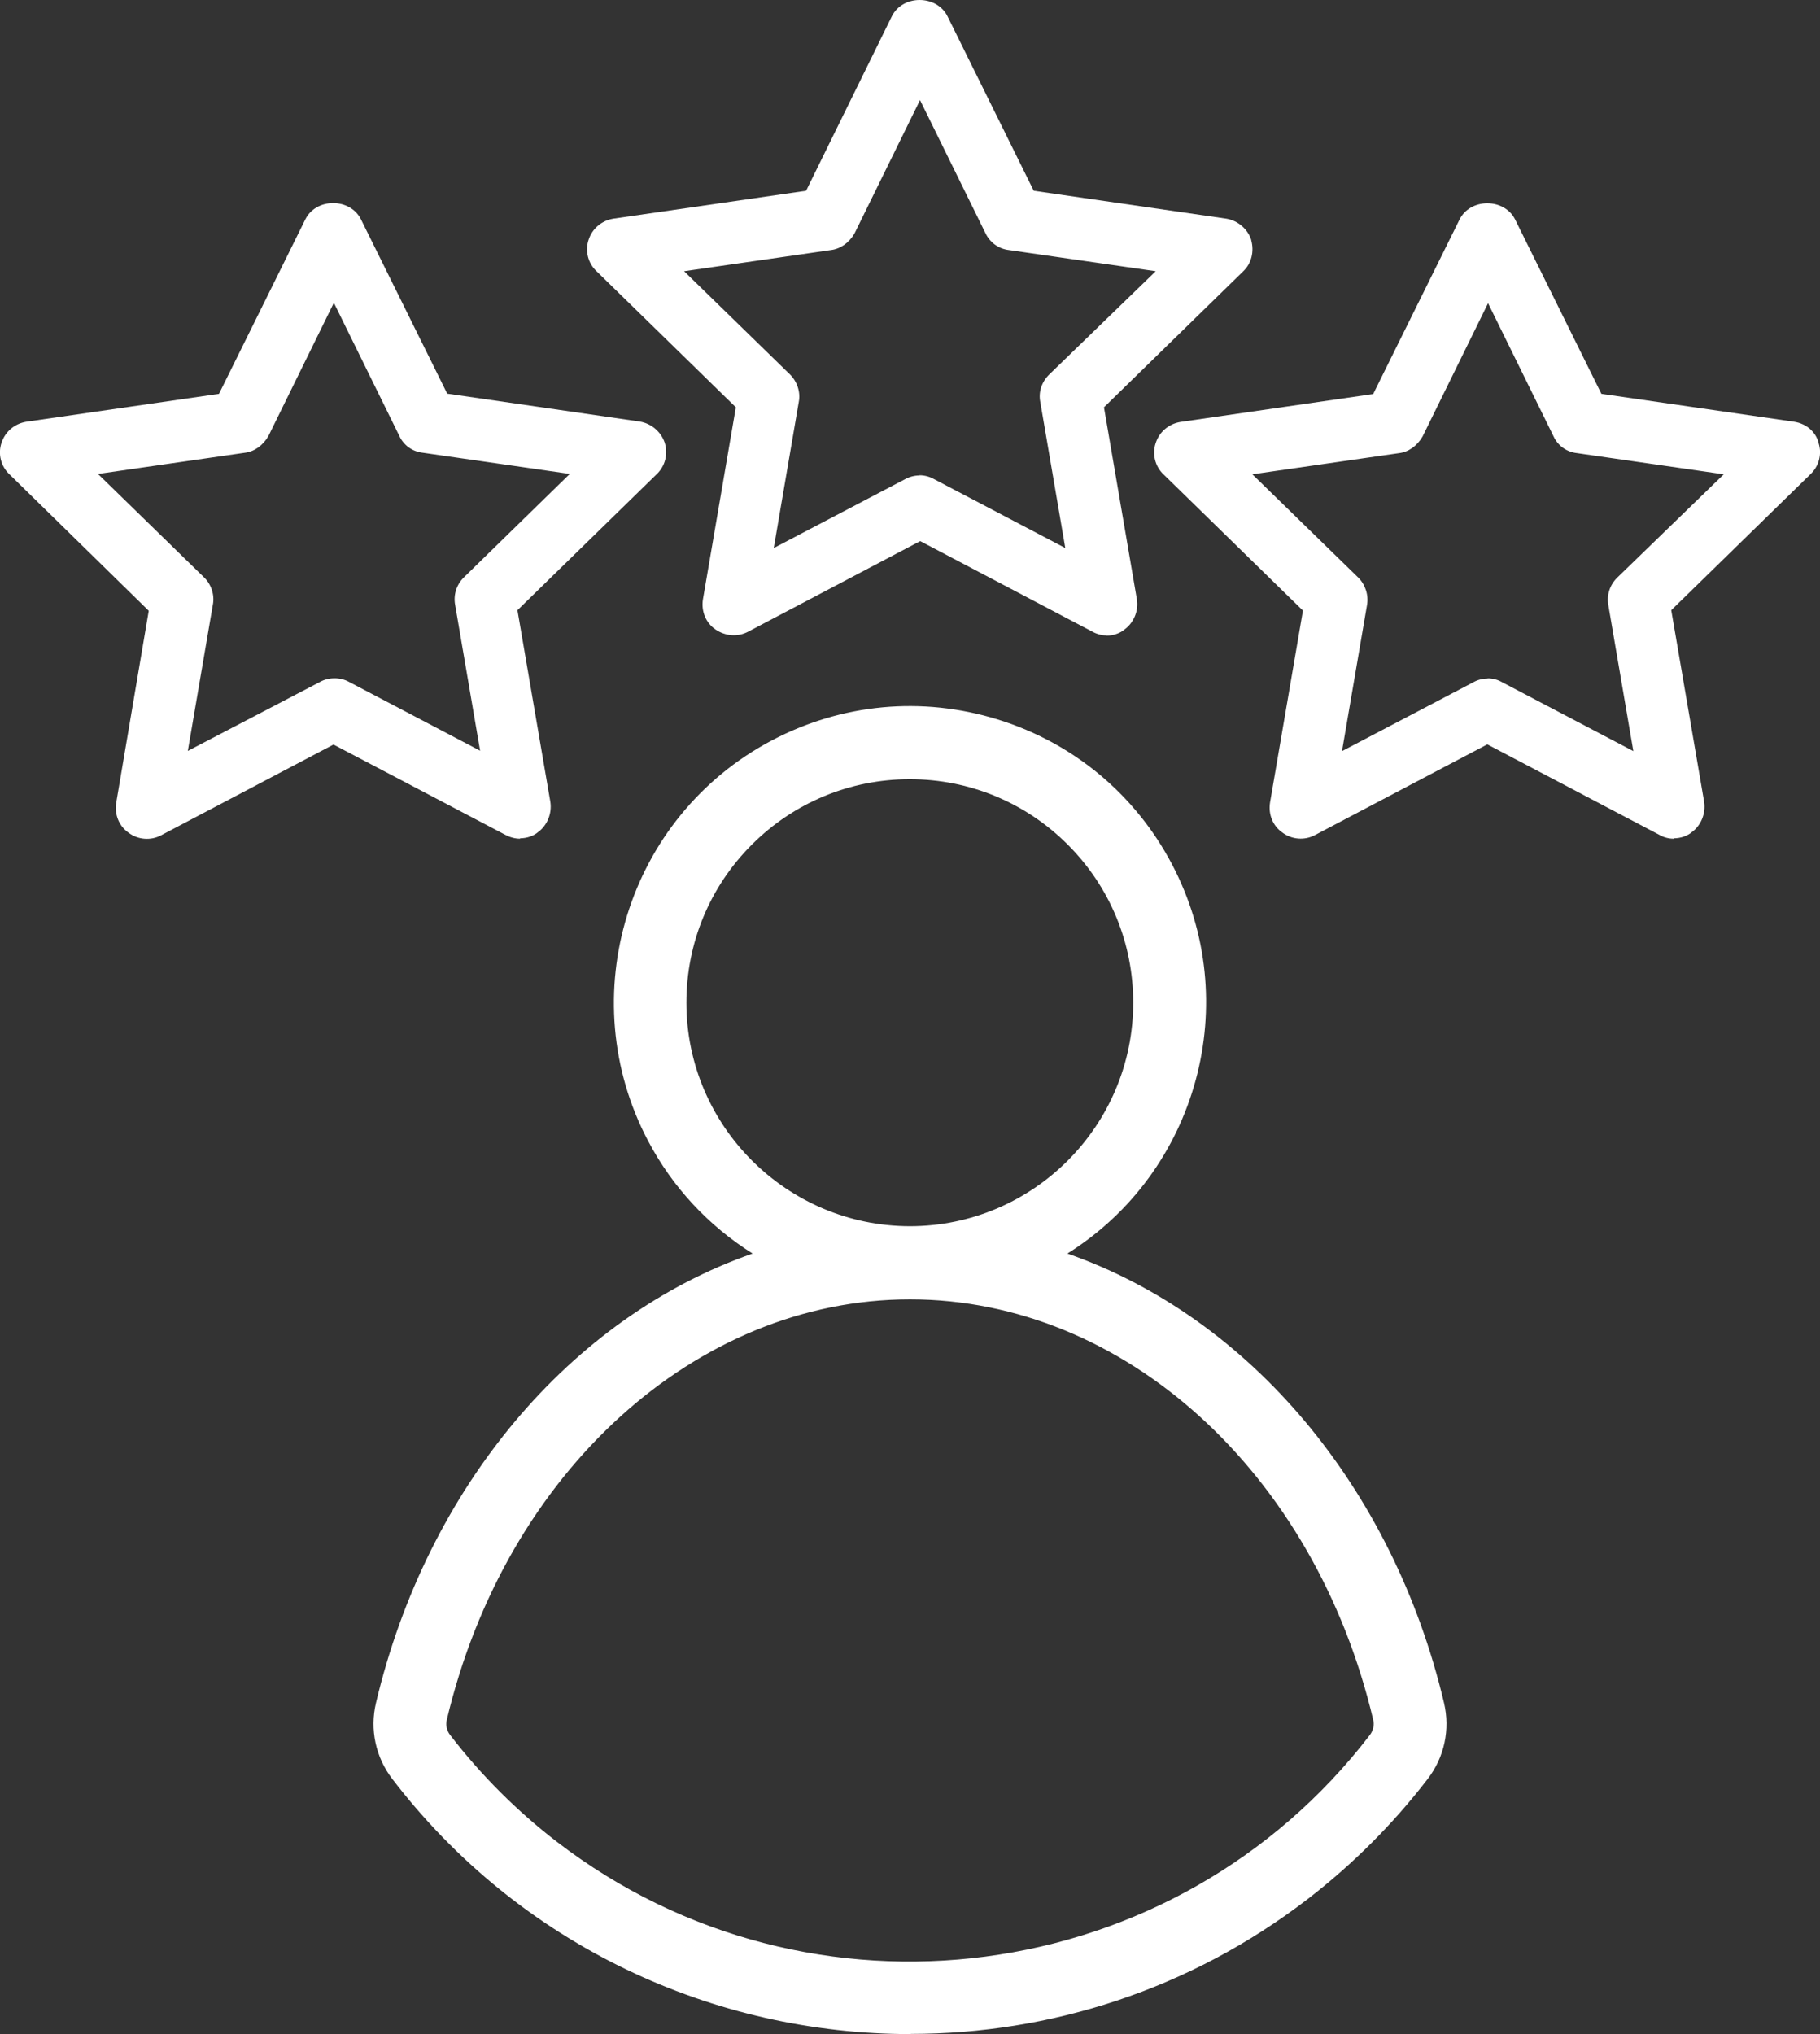<?xml version="1.0" encoding="UTF-8"?>
<svg xmlns="http://www.w3.org/2000/svg" id="Layer_2" data-name="Layer 2" viewBox="0 0 94.58 105.67">
  <rect x="0" y="0" width="94.58" height="105.67" fill="#333333" stroke="none"/>
  <defs>
    <style>
      .cls-1 {
        fill: #fff;
      }
    </style>
  </defs>
  <g id="Layer_1-2" data-name="Layer 1">
    <g>
      <g>
        <g>
          <path class="cls-1" d="M26.46,43.04c.17.1.37.15.57.15.25,0,.52-.07.71-.25.37-.27.57-.74.49-1.21l-1.75-10.16,7.38-7.21c.34-.32.47-.81.32-1.25s-.54-.76-.98-.84l-10.21-1.48-4.58-9.25c-.42-.84-1.8-.84-2.21,0l-4.58,9.25-10.21,1.48c-.47.07-.84.39-.98.84s-.02.93.32,1.25l7.38,7.21-1.72,10.16c-.07.47.1.93.49,1.21.37.27.89.32,1.3.1l9.13-4.8,9.13,4.8ZM9.27,39.7l1.43-8.34c.07-.39-.07-.81-.34-1.08l-6.05-5.9,8.39-1.21c.39-.05.74-.32.93-.66l3.74-7.6,3.74,7.6c.17.37.52.61.93.66l8.39,1.21-6.05,5.9c-.3.3-.42.69-.34,1.08l1.43,8.34-7.5-3.94c-.17-.1-.37-.15-.57-.15s-.39.05-.57.15l-7.55,3.94Z"></path>
          <path class="cls-1" d="M27.03,43.57c-.26,0-.52-.07-.75-.19l-8.95-4.7-8.95,4.71c-.54.29-1.21.24-1.7-.13-.49-.34-.74-.94-.64-1.56l1.69-9.97L.49,24.64c-.44-.41-.61-1.06-.41-1.64.19-.58.68-.99,1.28-1.09l10.02-1.45,4.49-9.07c.26-.52.81-.84,1.44-.84s1.18.32,1.44.83l4.49,9.07,10.01,1.45c.6.1,1.1.53,1.29,1.09.19.58.03,1.23-.42,1.65l-7.23,7.06,1.71,9.96c.09.6-.16,1.22-.64,1.57-.22.19-.57.32-.94.32ZM17.34,37.82l9.31,4.9c.26.15.65.11.85-.06.28-.21.42-.54.37-.87l-1.78-10.35,7.52-7.35c.24-.22.33-.56.23-.87-.1-.3-.37-.53-.69-.58l-10.4-1.5-4.66-9.43c-.15-.31-.5-.42-.77-.42s-.62.11-.77.42l-4.66,9.42-10.4,1.5c-.32.05-.58.27-.68.58-.1.31-.01.64.22.86l7.53,7.35-1.75,10.35c-.05.34.07.65.33.83.27.2.63.23.92.08l9.3-4.89ZM25.95,40.38l-8.17-4.29c-.25-.14-.55-.13-.77,0l-8.23,4.29,1.55-9.08c.05-.27-.04-.56-.24-.75l-6.59-6.43,9.14-1.31c.26-.03.51-.22.66-.48l4.06-8.26,4.08,8.28c.12.26.35.42.64.46l9.15,1.31-6.6,6.44c-.2.2-.29.47-.24.75l1.55,9.09ZM5.1,24.63l5.51,5.37c.38.37.55.92.45,1.42l-1.3,7.59,6.88-3.59c.43-.24,1.04-.25,1.49,0l6.82,3.58-1.3-7.59c-.09-.51.07-1.03.45-1.41l5.51-5.38-7.64-1.1c-.54-.06-1-.39-1.22-.88l-3.4-6.91-3.4,6.92c-.28.49-.73.81-1.22.87l-7.63,1.1Z"></path>
        </g>
        <g>
          <path class="cls-1" d="M93.18,22.28l-10.21-1.48-4.58-9.25c-.42-.84-1.8-.84-2.21,0l-4.58,9.25-10.21,1.48c-.47.07-.84.39-.98.84s-.02.93.32,1.25l7.38,7.21-1.75,10.16c-.07.47.1.93.49,1.21.37.27.89.32,1.3.1l9.13-4.8,9.13,4.8c.17.1.37.15.57.15.25,0,.52-.07.71-.25.37-.27.57-.74.49-1.21l-1.75-10.16,7.38-7.21c.34-.32.47-.81.32-1.25-.1-.44-.49-.76-.96-.84ZM84.3,30.28c-.3.3-.42.69-.34,1.08l1.43,8.34-7.5-3.94c-.17-.1-.37-.15-.57-.15s-.39.05-.57.15l-7.5,3.94,1.43-8.34c.07-.39-.07-.81-.34-1.08l-6.05-5.9,8.39-1.21c.39-.05.74-.32.93-.66l3.74-7.6,3.74,7.6c.17.37.52.61.93.66l8.39,1.21-6.1,5.9Z"></path>
          <path class="cls-1" d="M86.98,43.57c-.27,0-.53-.07-.75-.2l-8.94-4.7-8.95,4.71c-.54.29-1.21.24-1.7-.13-.49-.34-.74-.94-.64-1.56l1.71-9.97-7.24-7.07c-.44-.41-.61-1.06-.41-1.64.19-.58.68-.99,1.28-1.09l10.02-1.45,4.49-9.07c.26-.52.81-.84,1.44-.84s1.18.32,1.44.83l4.49,9.07,10.02,1.45c.64.1,1.14.54,1.27,1.12.18.55.02,1.19-.43,1.61l-7.23,7.06,1.71,9.96c.09.6-.16,1.22-.64,1.57-.22.19-.57.32-.94.32ZM77.29,37.82l9.3,4.89c.29.16.67.12.86-.05.28-.21.42-.54.37-.87l-1.78-10.35,7.52-7.35c.24-.22.33-.56.23-.87-.07-.31-.33-.53-.66-.58l-10.4-1.5-4.66-9.43c-.15-.31-.5-.42-.77-.42s-.62.11-.77.42l-4.66,9.42-10.4,1.5c-.32.05-.58.27-.68.58-.1.31-.01.64.22.86l7.53,7.35-1.78,10.35c-.05.34.07.65.34.83.27.2.63.23.92.08l9.3-4.89ZM68.74,40.38l1.56-9.09c.05-.26-.05-.56-.24-.75l-6.59-6.43,9.14-1.31c.26-.03.51-.22.66-.48l4.07-8.26,4.08,8.28c.12.26.35.42.64.46l9.16,1.31-6.65,6.43c-.21.21-.29.47-.24.75l1.55,9.09-8.17-4.29c-.25-.14-.55-.13-.77,0l-8.19,4.29ZM77.31,35.24c.27,0,.53.07.75.2l6.82,3.58-1.3-7.59c-.09-.51.07-1.03.45-1.41h0s5.55-5.38,5.55-5.38l-7.63-1.1c-.54-.06-1-.39-1.22-.88l-3.4-6.91-3.4,6.92c-.28.49-.73.81-1.22.87l-7.63,1.1,5.51,5.37c.37.37.54.92.45,1.42l-1.3,7.59,6.83-3.58c.21-.12.47-.19.74-.19Z"></path>
        </g>
        <g>
          <path class="cls-1" d="M64.67,12.56c-.15-.44-.54-.76-.98-.84l-10.21-1.48-4.58-9.25c-.42-.84-1.8-.84-2.21,0l-4.55,9.25-10.21,1.48c-.47.07-.84.39-.98.84s-.02.93.32,1.25l7.38,7.21-1.75,10.16c-.07.47.1.93.49,1.21s.89.32,1.3.1l9.13-4.8,9.13,4.8c.17.1.37.15.57.15.25,0,.52-.07.71-.25.37-.27.57-.74.49-1.21l-1.75-10.16,7.38-7.21c.34-.32.44-.81.32-1.25ZM54.78,19.72c-.3.3-.42.69-.34,1.08l1.43,8.34-7.5-3.94c-.17-.1-.37-.15-.57-.15s-.39.05-.57.15l-7.5,3.94,1.43-8.34c.07-.39-.07-.81-.34-1.08l-6.05-5.9,8.39-1.21c.39-.05.74-.32.93-.66l3.74-7.6,3.74,7.6c.17.37.52.61.93.66l8.39,1.21-6.1,5.9Z"></path>
          <path class="cls-1" d="M57.51,33.01c-.26,0-.52-.07-.75-.2l-8.94-4.7-8.95,4.71c-.53.28-1.18.23-1.69-.12-.5-.34-.75-.95-.65-1.57l1.71-9.97-7.24-7.07c-.44-.41-.61-1.06-.41-1.64.19-.58.68-.99,1.28-1.09l10.02-1.45L46.35.84c.26-.52.81-.84,1.44-.84s1.18.32,1.44.83l4.49,9.08,10.01,1.45c.6.1,1.1.53,1.29,1.09v.02c.17.6.01,1.23-.42,1.63l-7.23,7.06,1.71,9.97c.1.6-.16,1.22-.64,1.57-.22.19-.57.32-.93.32ZM47.81,27.27l9.3,4.89c.29.16.67.12.86-.05.29-.21.42-.54.37-.86l-1.78-10.35,7.52-7.35c.23-.21.31-.54.22-.88-.1-.3-.37-.52-.69-.58l-10.4-1.5-4.66-9.43c-.15-.31-.5-.42-.77-.42s-.62.11-.77.42l-4.64,9.42-10.4,1.5c-.32.05-.58.27-.68.58-.1.31-.02.64.22.86l7.53,7.35-1.78,10.35c-.05.33.08.65.33.83.29.2.63.23.92.08l9.3-4.89ZM56.36,29.83l-8.17-4.29c-.25-.14-.54-.13-.77,0l-8.18,4.29,1.55-9.09c.05-.26-.04-.56-.24-.75l-6.59-6.43,9.14-1.31c.26-.03.51-.22.66-.48l4.07-8.27,4.08,8.29c.12.26.35.42.64.46l9.16,1.31-6.65,6.43c-.21.21-.29.47-.24.75l1.56,9.09ZM47.79,24.69c.26,0,.52.07.75.2l6.82,3.58-1.3-7.59c-.1-.51.07-1.03.45-1.41h0s5.55-5.38,5.55-5.38l-7.63-1.1c-.53-.06-.99-.39-1.22-.88l-3.4-6.91-3.4,6.92c-.28.49-.73.81-1.23.87l-7.63,1.1,5.51,5.37c.37.37.55.92.45,1.42l-1.3,7.59,6.83-3.58c.22-.12.48-.19.74-.19Z"></path>
        </g>
      </g>
      <g>
        <path class="cls-1" d="M54.24,65.26c7.27-3.84,10.06-12.85,6.22-20.12-3.84-7.27-12.85-10.06-20.12-6.22-7.27,3.84-10.06,12.85-6.22,20.12,1.4,2.65,3.57,4.82,6.22,6.22-9.64,2.9-17.54,11.68-20.31,23.33-.29,1.23-.01,2.53.76,3.54,11.24,14.63,32.21,17.39,46.84,6.15,2.31-1.77,4.38-3.84,6.15-6.15.77-1,1.05-2.3.76-3.54-2.76-11.64-10.66-20.43-20.31-23.33ZM35.17,52.09c0-6.69,5.42-12.11,12.11-12.11s12.11,5.42,12.11,12.11c0,6.69-5.42,12.11-12.11,12.11h0c-6.68,0-12.1-5.42-12.11-12.11ZM71.58,90.44c-10.3,13.42-29.53,15.94-42.95,5.64-2.12-1.63-4.02-3.52-5.64-5.64-.26-.34-.36-.79-.26-1.21,3.1-13.07,13.2-22.22,24.55-22.22s21.46,9.14,24.55,22.22c.1.42,0,.87-.26,1.21Z"></path>
        <path class="cls-1" d="M47.32,105.67c-10.19,0-20.27-4.56-26.93-13.25-.87-1.13-1.18-2.57-.85-3.96,2.65-11.19,10.1-20.03,19.57-23.34-2.29-1.44-4.16-3.44-5.43-5.85-3.96-7.5-1.08-16.84,6.42-20.8,3.64-1.92,7.8-2.31,11.73-1.1,3.93,1.21,7.15,3.88,9.07,7.52,3.78,7.17,1.33,16-5.43,20.23,9.47,3.31,16.92,12.15,19.57,23.34.33,1.39.02,2.83-.85,3.96-1.8,2.34-3.9,4.44-6.24,6.24-6.14,4.72-13.41,7-20.61,7ZM47.27,37.68c-2.31,0-4.6.56-6.7,1.67-3.4,1.79-5.9,4.81-7.03,8.48-1.13,3.67-.77,7.57,1.02,10.97,1.36,2.57,3.43,4.65,6.01,6.01l1.08.57-1.17.35c-9.64,2.9-17.29,11.7-19.96,22.97-.26,1.09-.01,2.23.67,3.12,11.05,14.39,31.75,17.11,46.15,6.06,2.28-1.75,4.31-3.79,6.06-6.06.69-.89.93-2.03.67-3.12-2.67-11.27-10.32-20.07-19.96-22.97l-1.17-.35,1.08-.57c7.02-3.71,9.71-12.43,6.01-19.45-1.79-3.4-4.81-5.9-8.48-7.03-1.4-.43-2.84-.65-4.26-.65ZM47.22,102.92c-6.81,0-13.4-2.22-18.89-6.44-2.15-1.65-4.08-3.58-5.74-5.74-.36-.47-.48-1.06-.35-1.63,3.15-13.31,13.45-22.6,25.04-22.6s21.89,9.3,25.04,22.61c.14.57,0,1.17-.35,1.63h0c-5.06,6.59-12.39,10.82-20.64,11.91-1.38.18-2.75.27-4.12.27ZM47.29,67.5c-11.12,0-21.02,8.98-24.07,21.84-.07.28,0,.57.17.79,1.6,2.08,3.47,3.95,5.55,5.55,13.18,10.12,32.13,7.63,42.25-5.55.17-.23.24-.51.17-.79-3.04-12.86-12.94-21.84-24.07-21.84ZM47.29,64.7c-6.95,0-12.61-5.66-12.61-12.61h0c0-3.37,1.31-6.54,3.69-8.92,2.38-2.38,5.55-3.7,8.92-3.7h0c3.37,0,6.53,1.31,8.91,3.69,2.38,2.38,3.7,5.55,3.7,8.92,0,6.95-5.66,12.61-12.61,12.61ZM35.67,52.09c0,6.4,5.22,11.6,11.61,11.61,6.4,0,11.61-5.21,11.61-11.61,0-3.1-1.21-6.02-3.4-8.21-2.19-2.19-5.11-3.4-8.21-3.4h0c-3.1,0-6.02,1.21-8.21,3.4-2.19,2.19-3.4,5.11-3.4,8.21h0Z"></path>
      </g>
    </g>
  </g>
</svg>

